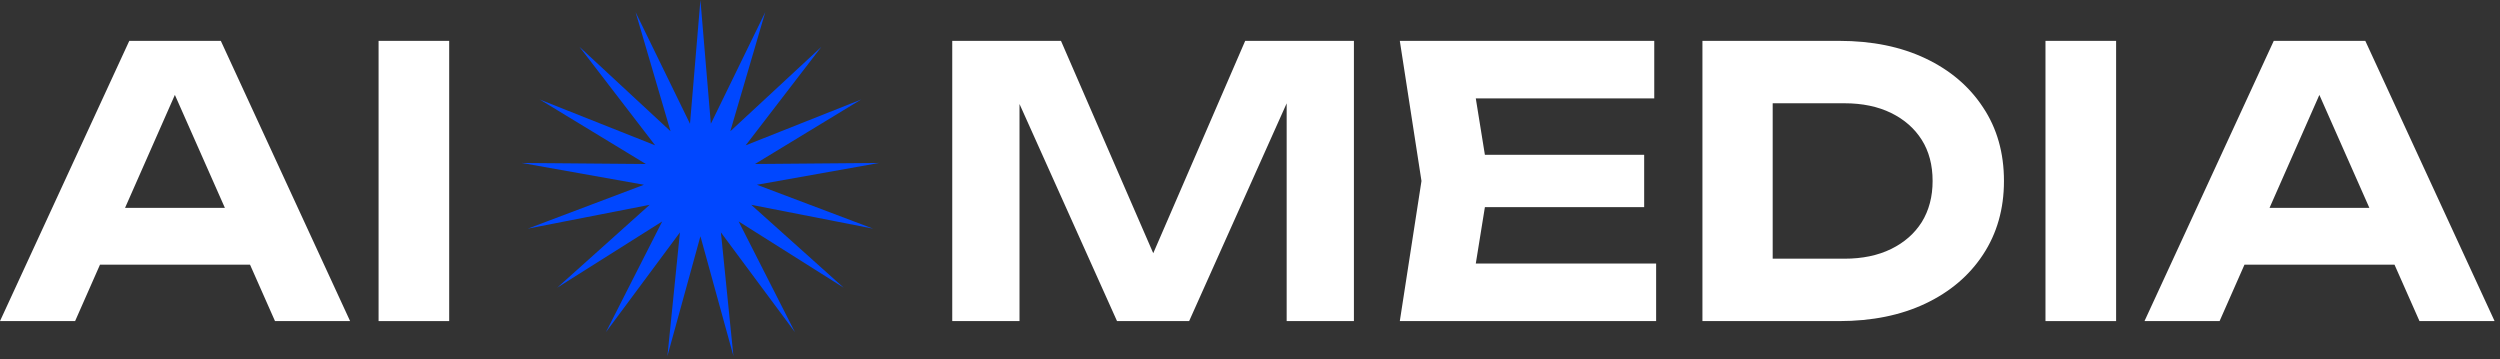 <?xml version="1.0" encoding="UTF-8"?> <svg xmlns="http://www.w3.org/2000/svg" width="188" height="27" viewBox="0 0 188 27" fill="none"><rect x="0" y="0" width="188" height="27" fill="#333333" stroke="none"/> <path d="M28.469 3.073H33.779V24.146H28.469V3.073Z" fill="white"></path> <path d="M5.76 19.904V15.633H20.314V19.904H5.76ZM16.606 3.073L26.327 24.146H20.68L12.335 5.293H13.964L5.648 24.146H0L9.722 3.073H16.606Z" fill="white"></path> <path d="M167.026 19.904V15.633H181.58V19.904H167.026ZM177.871 3.073L187.593 24.146H181.945L173.6 5.293H175.23L166.913 24.146H161.266L170.987 3.073H177.871Z" fill="white"></path> <path d="M153.82 3.073H159.131V24.146H153.82V3.073Z" fill="white"></path> <path d="M138.307 3.073C140.78 3.073 142.943 3.513 144.798 4.394C146.652 5.274 148.094 6.501 149.125 8.075C150.174 9.648 150.698 11.493 150.698 13.61C150.698 15.708 150.174 17.553 149.125 19.145C148.094 20.718 146.652 21.945 144.798 22.826C142.943 23.706 140.78 24.146 138.307 24.146H128.023V3.073H138.307ZM133.306 21.983L130.721 19.454H138.701C140.049 19.454 141.22 19.211 142.213 18.724C143.205 18.237 143.973 17.562 144.517 16.701C145.06 15.82 145.332 14.79 145.332 13.61C145.332 12.411 145.06 11.381 144.517 10.519C143.973 9.657 143.205 8.983 142.213 8.496C141.22 8.009 140.049 7.766 138.701 7.766H130.721L133.306 5.237V21.983Z" fill="white"></path> <path d="M123.641 11.643V15.577H108.384V11.643H123.641ZM111.981 13.61L110.576 22.32L108.356 19.819H124.541V24.146H105.266L106.895 13.61L105.266 3.073H124.4V7.4H108.356L110.576 4.9L111.981 13.61Z" fill="white"></path> <path d="M101.814 3.073V24.146H96.757V4.928L97.993 5.012L89.423 24.146H84L75.431 5.068L76.667 4.956V24.146H71.609V3.073H79.786L87.794 21.505H85.658L93.638 3.073H101.814Z" fill="white"></path> <path d="M52.672 0L53.456 9.307L57.549 0.912L54.918 9.873L61.767 3.523L56.076 10.929L64.757 7.483L56.775 12.333L66.114 12.254L56.92 13.894L65.656 17.195L56.491 15.402L63.445 21.636L55.546 16.653L59.779 24.978L54.213 17.478L55.153 26.77L52.672 17.766L50.191 26.77L51.131 17.478L45.565 24.978L49.798 16.653L41.899 21.636L48.853 15.402L39.687 17.195L48.424 13.894L39.23 12.254L48.569 12.333L40.587 7.483L49.267 10.929L43.577 3.523L50.426 9.873L47.795 0.912L51.888 9.307L52.672 0Z" fill="#0047FF"></path> </svg> 